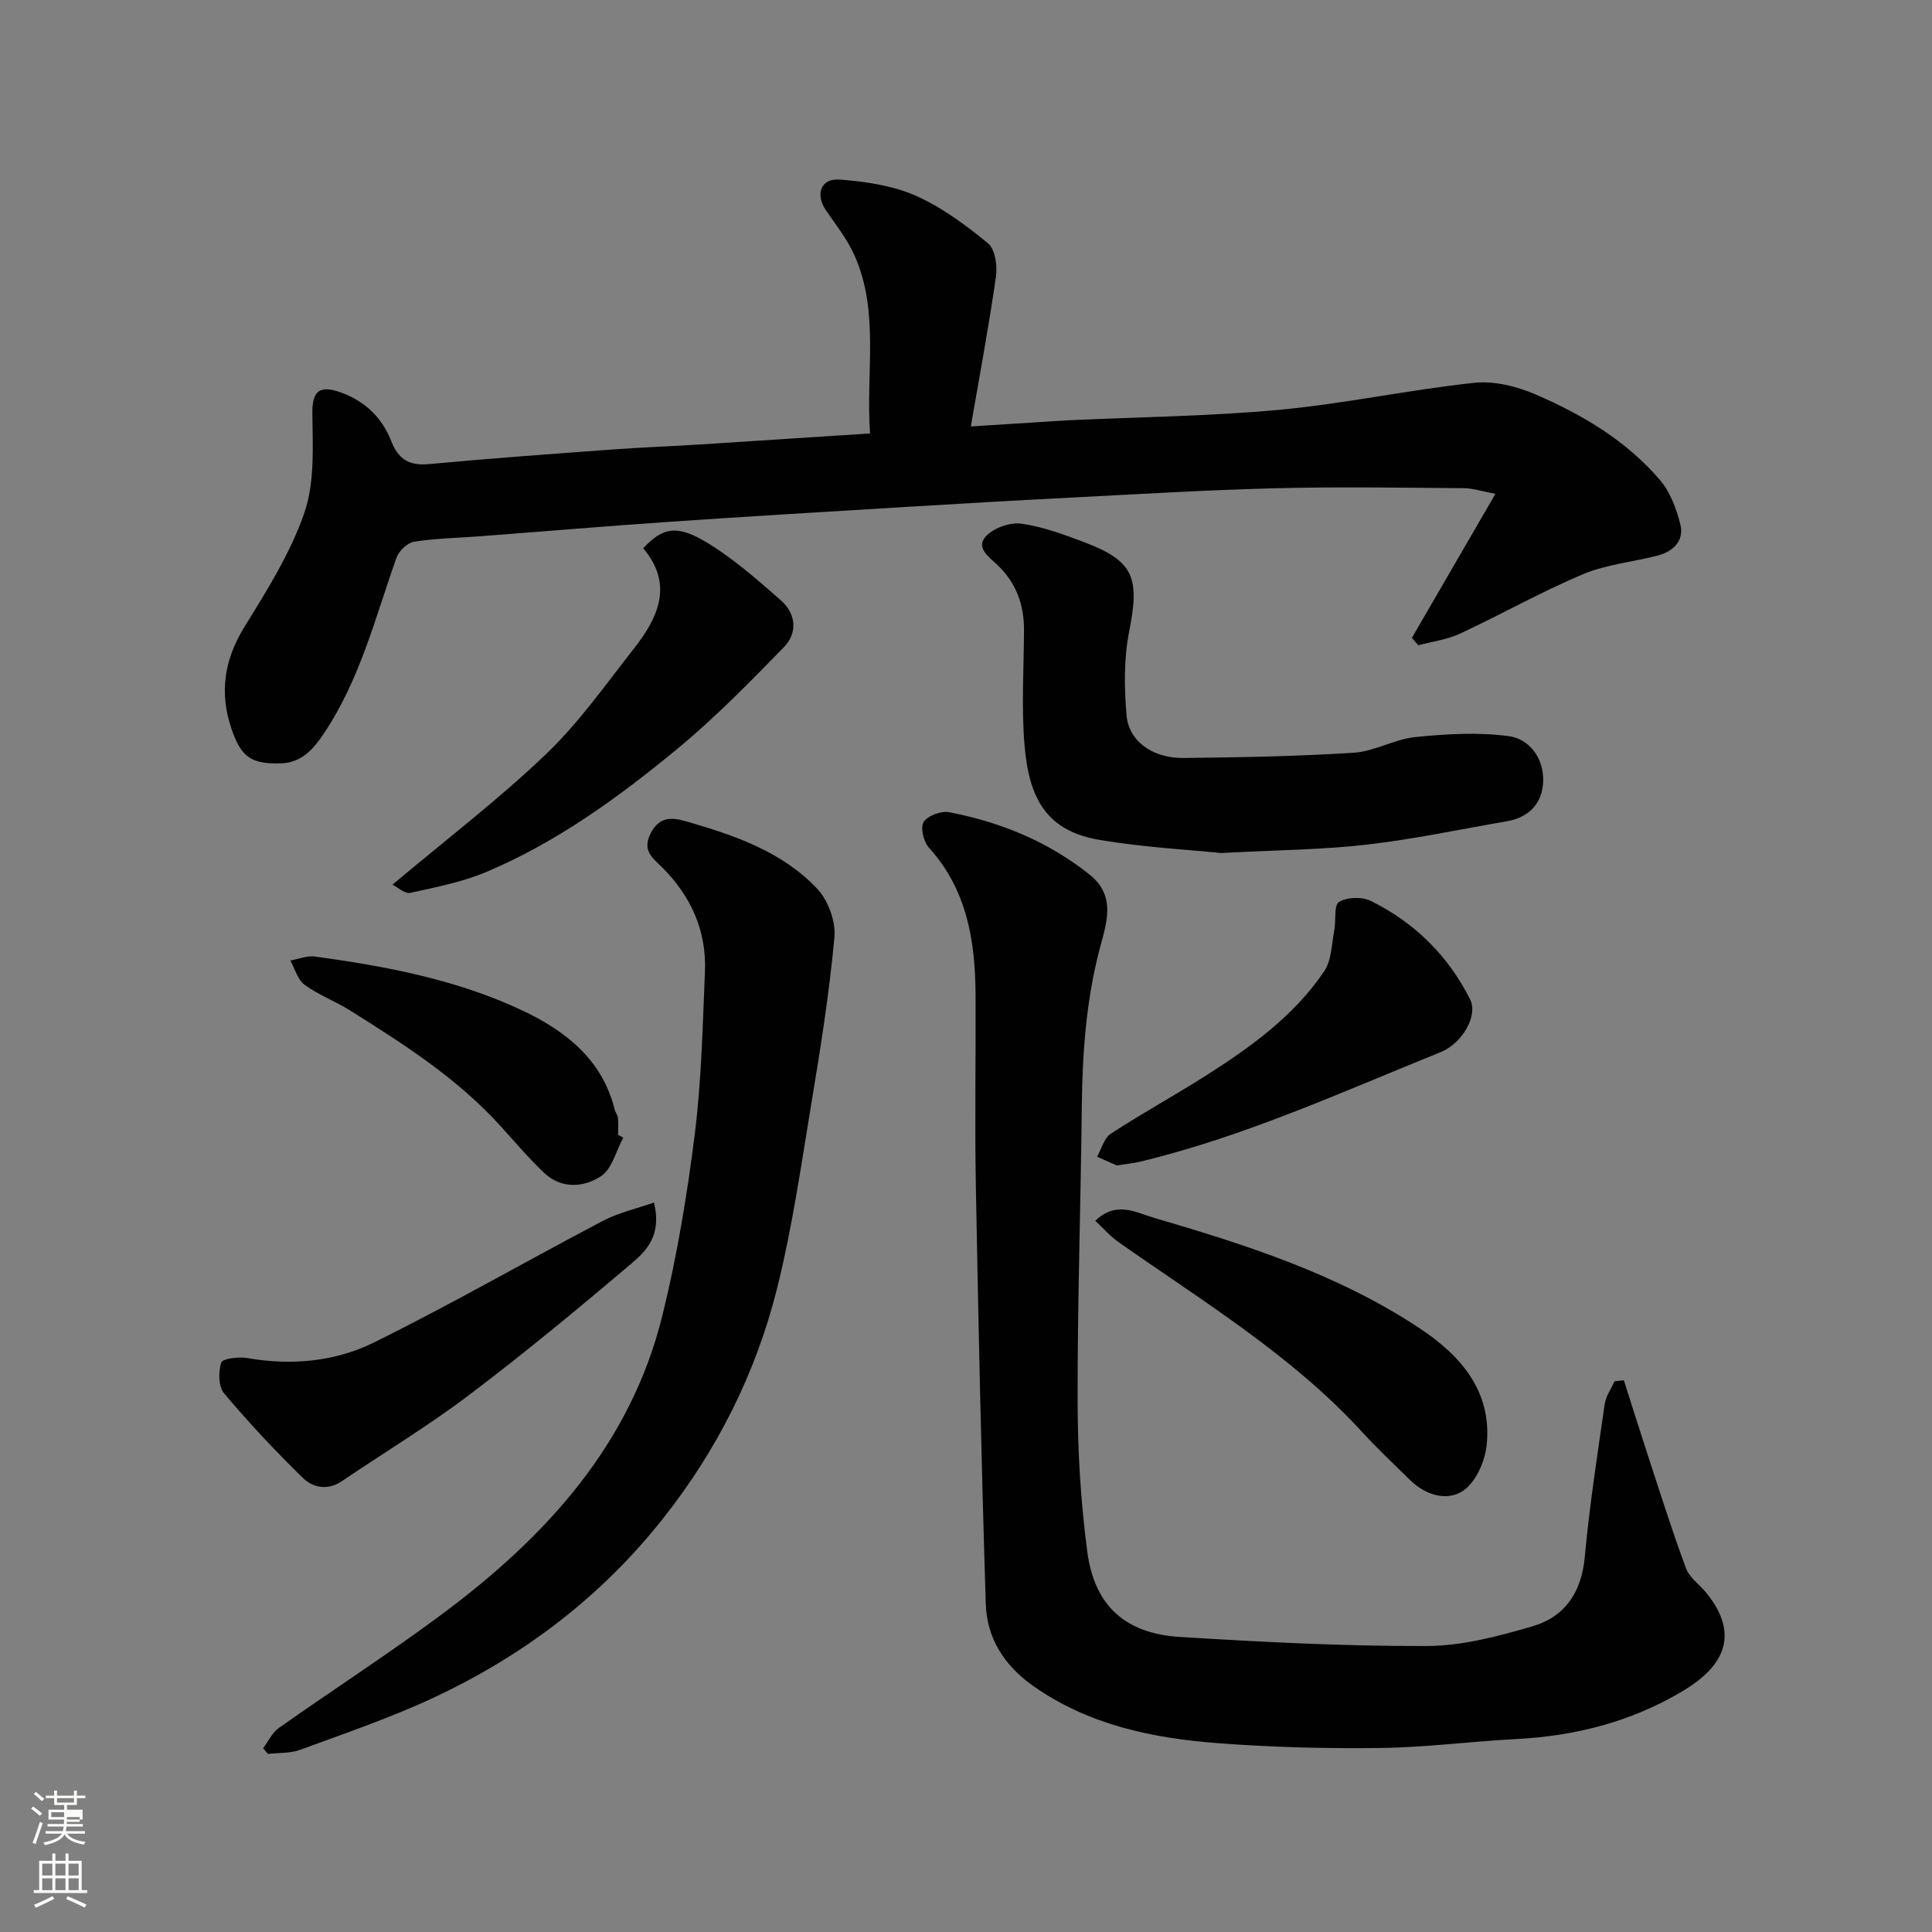 <svg enable-background="new 0 0 400 400" viewBox="0 0 400 400" xmlns="http://www.w3.org/2000/svg"><rect x="0" y="0" width="400" height="400" fill="#808080" stroke="none"/><path d="m6.44 374.46.42-.45c.65.47 1.27.95 1.85 1.44l-.45.49c-.65-.56-1.25-1.06-1.82-1.48m.93 7.33-.63-.26c.55-1.36 1.05-2.8 1.52-4.33.19.1.38.19.59.27-.46 1.29-.95 2.73-1.48 4.32m-.38-10.38.44-.42c.43.34 1.01.82 1.74 1.44l-.49.49c-.53-.51-1.09-1.01-1.69-1.51m2.5.35h1.72v-1.04h.59v1.04h3.52v-1.04h.59v1.04h1.75v.53h-1.75v1.42h-2.03v.97h3.22v2.03h-3.24c0 .35-.01.66-.03.93h3.32v.53h-3.37c-.03.27-.08.58-.15.94h3.96v.53h-3.71c.67.92 1.93 1.48 3.79 1.68-.13.24-.23.44-.29.59-2.13-.38-3.48-1.08-4.04-2.12-.43.97-1.77 1.72-4.03 2.23-.09-.19-.2-.37-.33-.55 2.1-.42 3.37-1.03 3.81-1.83h-3.36v-.53h3.58c.08-.29.13-.61.16-.94h-3.33v-.53h3.39c.02-.27.04-.58.04-.93h-3.23v-2.03h3.25v-.97h-2.07v-1.42h-1.73zm1.12 3.44v1h2.65c.01-.3.02-.44.01-.4v-.25-.35zm1.19-2h3.52v-.91h-3.52zm4.71 3h-2.63v.59c0 .15-.01.28-.01.4h2.64v-1.99z" fill="#fbfcfa"/><path d="m13.56 383.74h.63v1.52h2.72v6.07h1.13v.6h-11.06v-.6h1.13v-6.07h2.73v-1.52h.63v1.52h2.1v-1.52zm-2.69 8.83.38.56c-1.24.63-2.53 1.25-3.85 1.85-.1-.21-.21-.42-.34-.63 1.36-.55 2.63-1.15 3.81-1.78m-2.13-4.27h2.1v-2.45h-2.1zm0 3.04h2.1v-2.46h-2.1zm2.72-3.04h2.1v-2.45h-2.1zm0 3.04h2.1v-2.46h-2.1zm6.07 3.6c-1.41-.71-2.7-1.3-3.86-1.78l.35-.56c1.45.62 2.75 1.19 3.88 1.72zm-1.25-9.09h-2.1v2.45h2.1zm-2.09 5.49h2.1v-2.46h-2.1z" fill="#fbfcfa"/><g fill="#010101"><path d="m180.13 89.74c-.89-12.63 1.98-25.05-3.16-36.74-1.48-3.36-3.83-6.36-5.94-9.41-2.3-3.34-1.12-6.73 2.85-6.41 5.29.42 10.83 1.2 15.62 3.3 5.44 2.39 10.42 6.09 15.05 9.89 1.49 1.22 1.97 4.66 1.65 6.9-1.42 9.99-3.29 19.92-5.2 31.02 5.98-.38 10.69-.68 15.39-.97 1.65-.1 3.3-.23 4.95-.31 14.53-.68 29.11-.82 43.58-2.17 13.48-1.26 26.81-4.14 40.29-5.58 4.16-.45 8.88.74 12.8 2.44 9.67 4.18 18.76 9.58 25.7 17.72 2.09 2.45 3.35 5.88 4.17 9.07.87 3.39-1.36 5.64-4.57 6.5-5.17 1.37-10.69 1.84-15.56 3.89-8.67 3.65-16.91 8.32-25.45 12.3-2.68 1.25-5.76 1.64-8.66 2.42-.44-.51-.88-1.03-1.32-1.54 5.62-9.69 11.24-19.38 17.29-29.81-2.64-.49-4.63-1.17-6.62-1.18-13-.1-26-.31-38.99.02-14.21.36-28.4 1.22-42.6 1.95-11.7.6-23.4 1.28-35.1 1.99-15.97.97-31.94 1.92-47.9 3.02-12.97.89-25.94 1.98-38.9 2.97-4.6.35-9.24.43-13.78 1.14-1.38.22-3.13 1.9-3.63 3.3-4.41 12.42-7.58 25.33-15.08 36.47-2.16 3.2-4.56 6-8.94 6.12-5.99.15-8.12-1.23-10.12-7.08-2.57-7.51-1.56-14.36 2.68-21.22 4.68-7.57 9.54-15.3 12.4-23.63 2.16-6.29 1.71-13.63 1.64-20.49-.05-4.12 1.07-5.92 5.2-4.61 5.25 1.66 9.13 5.15 11.14 10.32 1.45 3.73 3.71 5.13 7.77 4.75 12.62-1.18 25.26-2.09 37.9-3.02 6.09-.45 12.2-.67 18.3-1.05 11.49-.74 22.98-1.5 35.15-2.28z"/><path d="m336.2 285.77c1.6 5 3.17 10.02 4.8 15.01 2.62 7.98 5.13 16 8.05 23.87.75 2.02 2.92 3.5 4.36 5.3 7.33 9.16 2.6 15.61-4.96 20.13-10.56 6.33-22.17 9.33-34.47 9.97-9.38.48-18.73 1.73-28.1 1.85-11.26.14-22.56-.13-33.79-1-13.57-1.04-26.78-3.78-38.26-11.9-5.88-4.16-9.51-9.83-9.73-16.85-.91-28.85-1.53-57.71-2.06-86.57-.24-13.16.01-26.33-.06-39.49-.05-11.19-1.72-21.84-9.68-30.62-1.1-1.21-1.79-4.19-1.06-5.3.85-1.31 3.62-2.33 5.28-2.01 10.67 2.06 20.53 6.08 29.12 12.96 5.51 4.41 3.41 10.13 2.1 15.08-2.9 10.94-3.65 21.99-3.77 33.2-.22 20.27-.9 40.53-.86 60.79.02 10.36.64 20.79 2 31.06 1.48 11.19 7.84 16.96 19.17 17.66 17 1.06 34.05 1.93 51.07 1.88 7.36-.02 14.87-2.01 22.02-4.11 6.66-1.96 10.07-7.04 10.74-14.32.97-10.59 2.61-21.12 4.12-31.65.24-1.64 1.34-3.15 2.04-4.73.64-.08 1.28-.15 1.93-.21z"/><path d="m54.48 361.95c1.07-1.42 1.87-3.22 3.25-4.19 11.32-8 23-15.52 34.1-23.8 21.32-15.91 38.77-35 45.33-61.67 3.03-12.31 5.11-24.92 6.69-37.51 1.39-11.1 1.62-22.36 2.1-33.56.36-8.47-2.86-15.65-8.84-21.62-1.96-1.95-4.26-3.48-2.38-7.11 1.88-3.65 4.68-3.2 7.39-2.42 9.92 2.86 19.78 6.22 27.05 13.91 2.28 2.41 3.89 6.78 3.59 10.05-1.06 11.54-2.88 23.02-4.78 34.46-2.13 12.86-3.97 25.82-7.14 38.43-4.38 17.38-12.27 33.17-23.5 47.39-12.88 16.3-28.87 28.41-47.47 37.13-8.96 4.2-18.4 7.4-27.7 10.83-2.06.76-4.45.6-6.7.86-.33-.38-.66-.78-.99-1.18z"/><path d="m252.8 176.61c-6.42-.66-15.81-1.16-25.02-2.69-10.83-1.8-14.68-8.19-15.65-19.48-.68-7.94-.16-15.98-.12-23.97.02-5.32-1.66-9.9-5.6-13.59-1.75-1.64-4.53-3.59-2.17-5.97 1.66-1.66 4.93-2.82 7.24-2.49 4.44.63 8.8 2.25 13.03 3.85 10.25 3.89 11.49 7.29 9.27 18.5-1.11 5.6-1.03 11.58-.54 17.31.46 5.42 5.42 8.92 11.82 8.85 11.76-.13 23.53-.33 35.26-1.09 4.28-.28 8.4-2.8 12.69-3.24 6.41-.64 13.01-1.04 19.35-.19 4.33.58 7.28 4.61 7.14 9.3-.13 4.52-2.85 7.53-7.55 8.33-9.63 1.65-19.21 3.71-28.9 4.82-9.01 1.06-18.15 1.11-30.25 1.75z"/><path d="m81.26 183.16c11.08-9.32 21.93-17.61 31.74-26.98 6.83-6.52 12.37-14.42 18.25-21.9 5.06-6.44 8.23-13.3 1.92-20.77 4.04-4.3 6.93-4.98 13.24-1.15 5.49 3.33 10.4 7.68 15.26 11.93 3.15 2.76 3.51 6.74.63 9.7-7.1 7.28-14.26 14.61-22.09 21.07-12.1 9.98-24.84 19.25-39.4 25.42-5.02 2.13-10.53 3.2-15.89 4.38-1.08.25-2.54-1.15-3.66-1.7z"/><path d="m135.39 248.97c1.71 6.87-1.66 10.09-4.76 12.72-10.99 9.31-22.1 18.51-33.59 27.19-8.43 6.37-17.52 11.86-26.28 17.79-2.92 1.98-5.96 1.35-8.03-.66-5.72-5.58-11.21-11.44-16.35-17.55-1.17-1.39-1.2-4.45-.57-6.34.28-.85 3.59-1.25 5.36-.95 9.12 1.59 18.18.77 26.27-3.23 16.04-7.93 31.58-16.87 47.43-25.2 3.2-1.67 6.86-2.48 10.52-3.77z"/><path d="m226.77 252.75c4.34-4.16 8.31-1.75 11.94-.68 19.25 5.64 38.36 11.74 55.26 22.97 8.55 5.68 14.97 13.09 13.83 24.16-.35 3.36-2.24 7.64-4.84 9.42-3.34 2.28-7.8.96-11-2.17-3.38-3.31-6.83-6.57-10.03-10.06-14.6-15.91-32.95-26.98-50.38-39.25-1.72-1.21-3.13-2.86-4.78-4.39z"/><path d="m231.22 241.29c-.96-.42-2.52-1.11-4.08-1.8.92-1.63 1.45-3.86 2.84-4.77 6.41-4.18 13.14-7.87 19.61-11.98 9.32-5.92 18.3-12.37 24.58-21.66 1.53-2.27 1.52-5.61 2.08-8.49.39-2.01-.12-5.18.98-5.85 1.67-1.02 4.78-1.11 6.59-.21 9.06 4.49 16.04 11.34 20.57 20.43 1.63 3.27-1.59 9.05-6.13 10.88-20.5 8.27-40.66 17.51-62.29 22.69-1.27.31-2.59.42-4.75.76z"/><path d="m129.04 235.54c-1.48 2.73-2.31 6.44-4.59 7.96-3.56 2.36-8.2 2.73-11.8-.68-3.22-3.05-6.09-6.46-9.08-9.75-8.94-9.85-20.02-16.92-31.15-23.9-3.03-1.9-6.49-3.18-9.36-5.28-1.44-1.05-2-3.32-2.95-5.03 1.71-.3 3.48-1.04 5.12-.82 14.72 2.02 29.35 4.78 42.85 11.14 8.86 4.17 16.6 10.1 19.17 20.5.15.62.63 1.18.69 1.8.11 1.15.03 2.33.03 3.49.36.18.71.38 1.07.57z"/></g></svg>